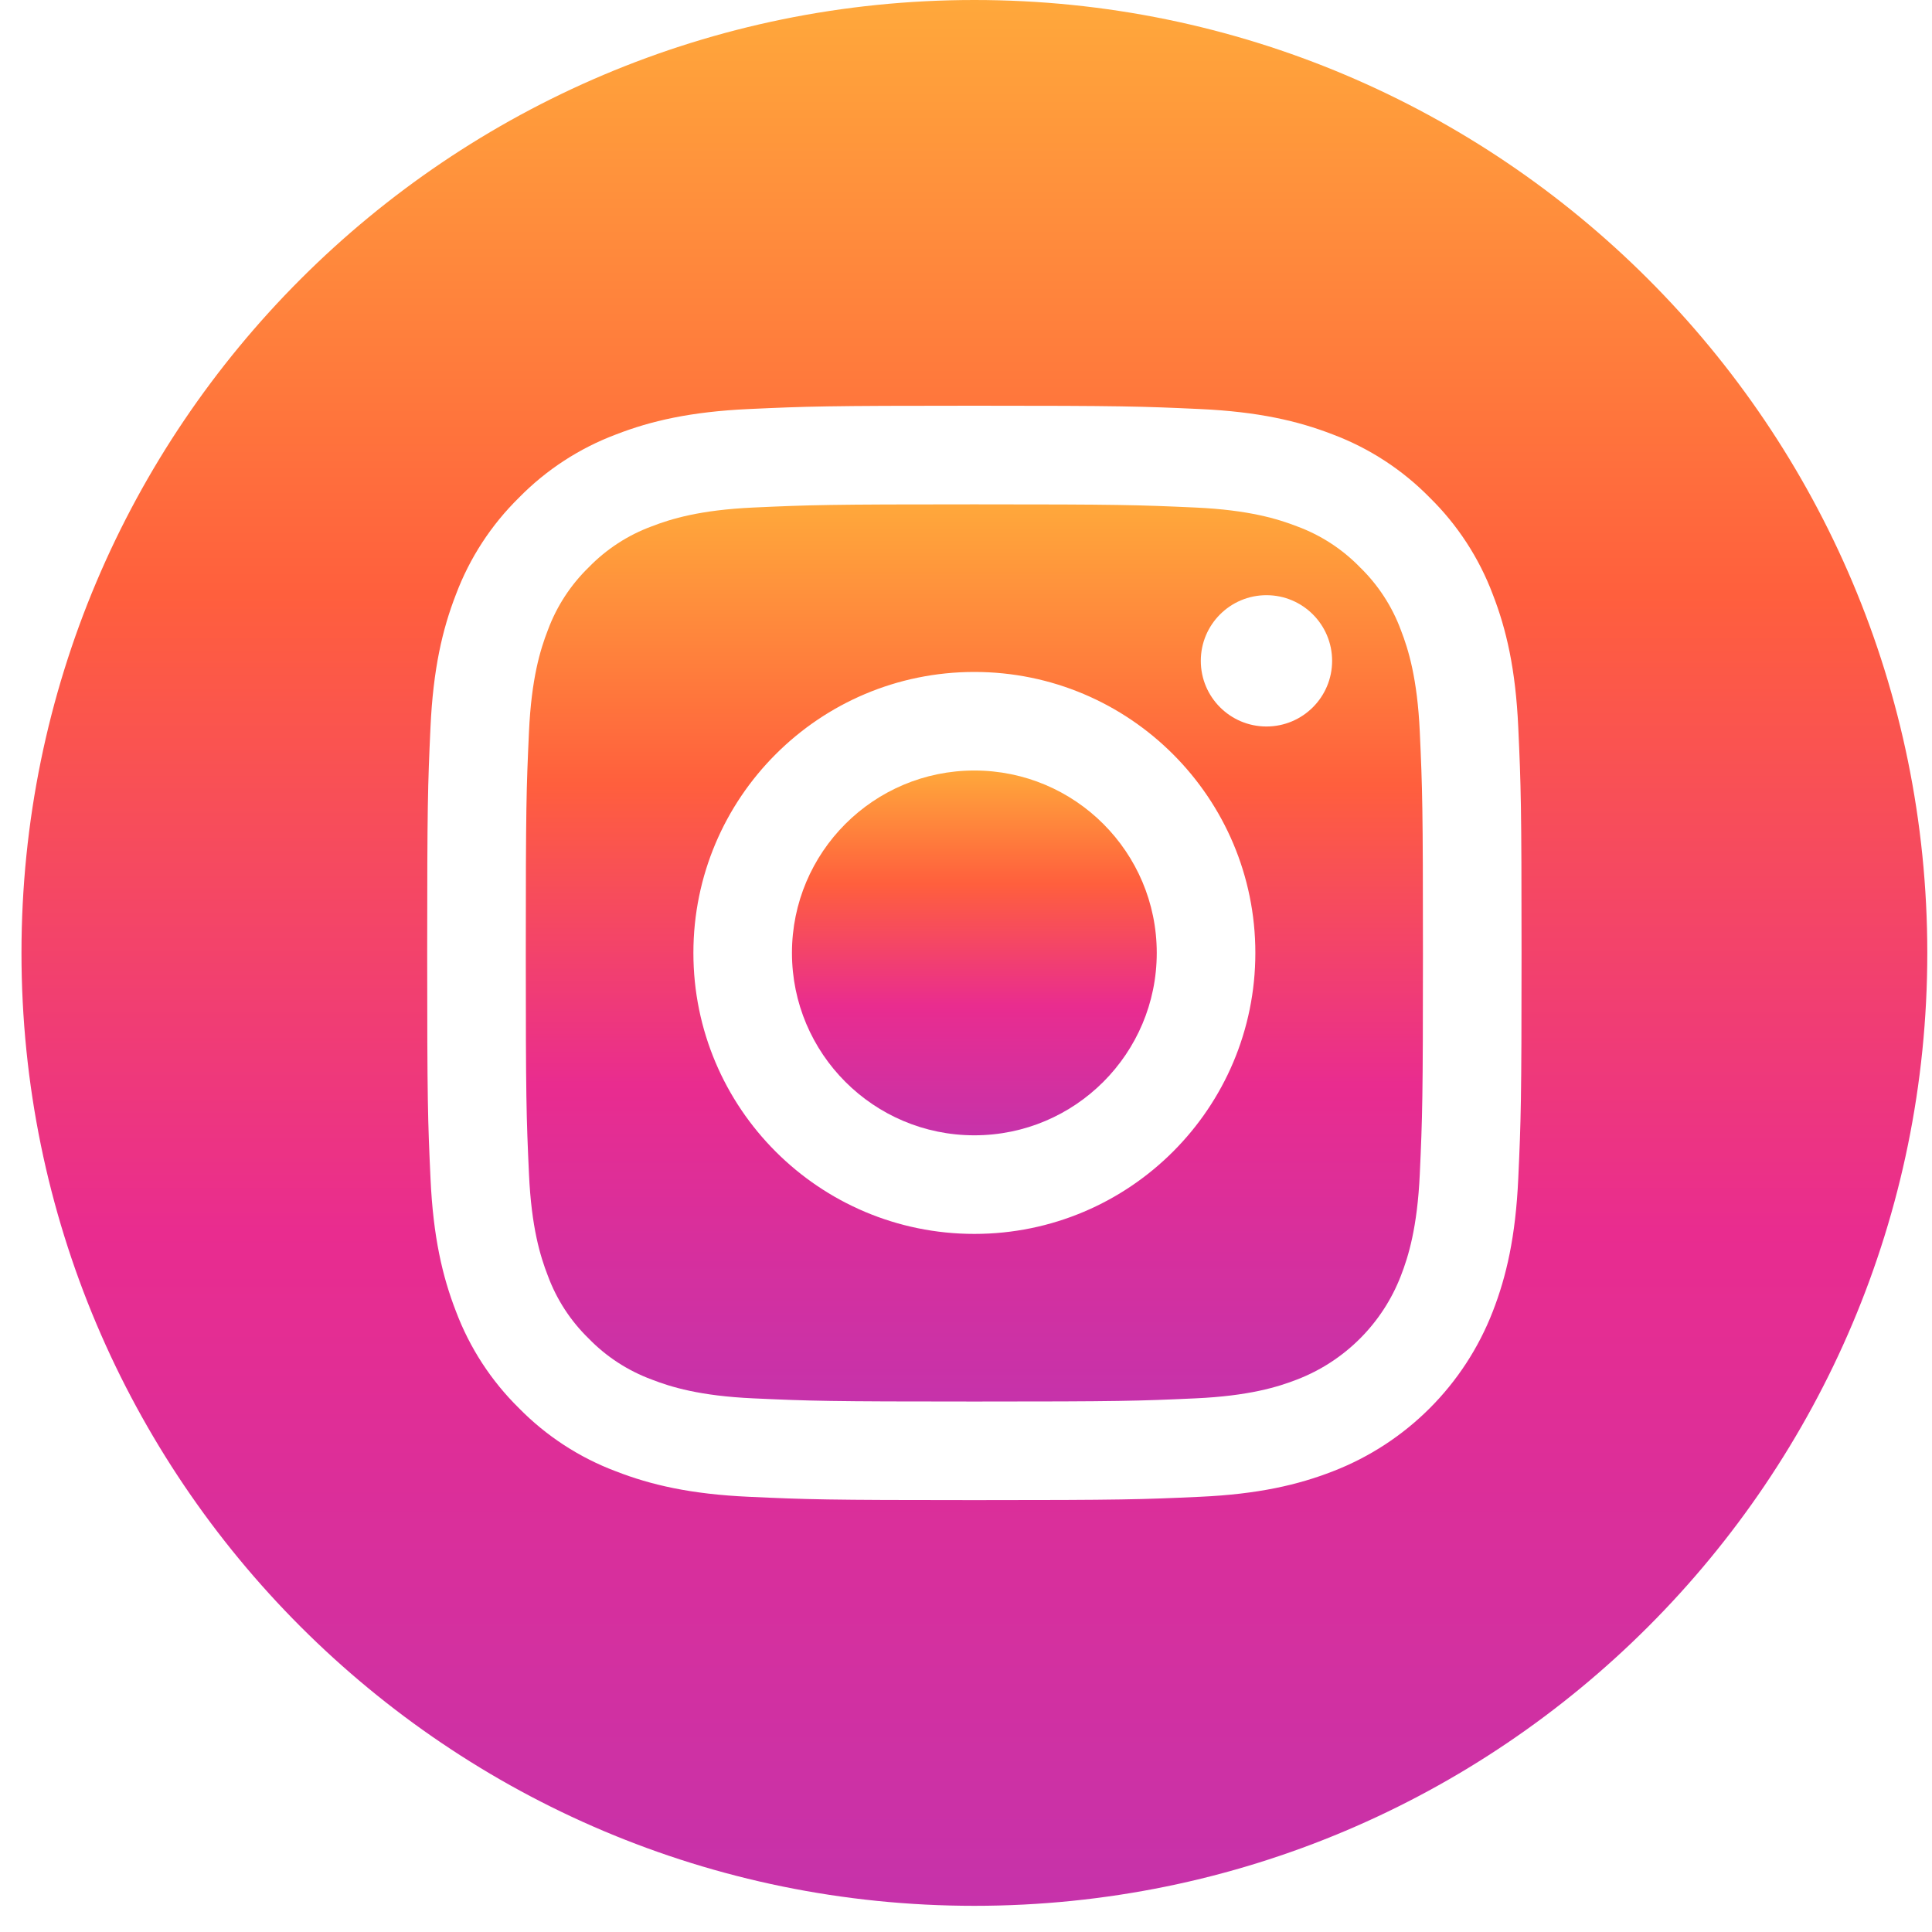 <svg width="60" height="60" viewBox="0 0 60 60" fill="none" xmlns="http://www.w3.org/2000/svg">
<g clip-path="url(#clip0)">
<path d="M35.924 29.593C35.924 32.721 33.388 35.258 30.26 35.258C27.131 35.258 24.595 32.721 24.595 29.593C24.595 26.465 27.131 23.929 30.26 23.929C33.388 23.929 35.924 26.465 35.924 29.593Z" fill="url(#paint0_linear)"/>
<path d="M43.507 19.572C43.235 18.834 42.8 18.166 42.236 17.618C41.688 17.054 41.02 16.619 40.282 16.347C39.683 16.115 38.784 15.838 37.127 15.762C35.335 15.681 34.797 15.663 30.26 15.663C25.723 15.663 25.185 15.68 23.393 15.762C21.736 15.838 20.837 16.115 20.238 16.347C19.5 16.619 18.832 17.054 18.284 17.618C17.72 18.166 17.285 18.834 17.013 19.572C16.78 20.171 16.503 21.071 16.428 22.728C16.346 24.52 16.329 25.057 16.329 29.595C16.329 34.132 16.346 34.669 16.428 36.462C16.503 38.118 16.78 39.018 17.013 39.617C17.285 40.355 17.719 41.022 18.284 41.571C18.832 42.135 19.5 42.569 20.238 42.842C20.837 43.075 21.736 43.352 23.393 43.427C25.185 43.509 25.722 43.526 30.26 43.526C34.798 43.526 35.335 43.509 37.127 43.427C38.783 43.352 39.683 43.075 40.282 42.842C41.764 42.27 42.936 41.099 43.507 39.617C43.74 39.018 44.017 38.118 44.093 36.462C44.174 34.669 44.191 34.132 44.191 29.595C44.191 25.057 44.174 24.52 44.093 22.728C44.017 21.071 43.74 20.171 43.507 19.572ZM30.26 38.32C25.441 38.32 21.534 34.414 21.534 29.594C21.534 24.775 25.441 20.868 30.26 20.868C35.079 20.868 38.986 24.775 38.986 29.594C38.986 34.414 35.079 38.32 30.26 38.32ZM39.331 22.562C38.205 22.562 37.292 21.649 37.292 20.523C37.292 19.397 38.205 18.484 39.331 18.484C40.457 18.484 41.37 19.397 41.37 20.523C41.37 21.649 40.457 22.562 39.331 22.562Z" fill="url(#paint1_linear)"/>
<path d="M30.26 0C13.918 0 0.667 13.252 0.667 29.594C0.667 45.935 13.918 59.187 30.26 59.187C46.602 59.187 59.854 45.935 59.854 29.594C59.854 13.252 46.602 0 30.26 0ZM47.151 36.6C47.069 38.408 46.781 39.644 46.361 40.725C45.478 43.007 43.674 44.812 41.391 45.694C40.31 46.114 39.075 46.402 37.267 46.484C35.454 46.567 34.876 46.587 30.261 46.587C25.645 46.587 25.067 46.567 23.254 46.484C21.446 46.402 20.21 46.114 19.13 45.694C17.995 45.268 16.968 44.599 16.119 43.734C15.255 42.886 14.586 41.858 14.16 40.725C13.74 39.644 13.452 38.408 13.37 36.6C13.286 34.787 13.267 34.209 13.267 29.594C13.267 24.979 13.286 24.4 13.369 22.588C13.452 20.779 13.739 19.544 14.159 18.463C14.585 17.329 15.255 16.301 16.119 15.453C16.968 14.588 17.995 13.919 19.129 13.493C20.21 13.073 21.445 12.786 23.254 12.703C25.066 12.62 25.645 12.6 30.26 12.6C34.875 12.6 35.454 12.62 37.266 12.703C39.075 12.786 40.31 13.073 41.391 13.492C42.525 13.919 43.552 14.588 44.401 15.453C45.266 16.302 45.935 17.329 46.361 18.463C46.781 19.544 47.069 20.779 47.151 22.588C47.234 24.4 47.253 24.979 47.253 29.594C47.253 34.209 47.234 34.787 47.151 36.6Z" fill="url(#paint2_linear)"/>
</g>
<defs>
<linearGradient id="paint0_linear" x1="30.26" y1="23.929" x2="30.26" y2="35.258" gradientUnits="userSpaceOnUse">
<stop stop-color="#FFA83B"/>
<stop offset="0.312" stop-color="#FF5F3D"/>
<stop offset="0.646" stop-color="#E92C8F"/>
<stop offset="1" stop-color="#C632AA"/>
</linearGradient>
<linearGradient id="paint1_linear" x1="30.26" y1="15.663" x2="30.26" y2="43.526" gradientUnits="userSpaceOnUse">
<stop stop-color="#FFA83B"/>
<stop offset="0.312" stop-color="#FF5F3D"/>
<stop offset="0.646" stop-color="#E92C8F"/>
<stop offset="1" stop-color="#C632AA"/>
</linearGradient>
<linearGradient id="paint2_linear" x1="30.26" y1="0" x2="30.26" y2="59.187" gradientUnits="userSpaceOnUse">
<stop stop-color="#FFA83B"/>
<stop offset="0.312" stop-color="#FF5F3D"/>
<stop offset="0.646" stop-color="#E92C8F"/>
<stop offset="1" stop-color="#C632AA"/>
</linearGradient>
<clipPath id="clip0">
<rect width="59.187" height="59.187" fill="white" transform="translate(0.667)"/>
</clipPath>
</defs>
</svg>
